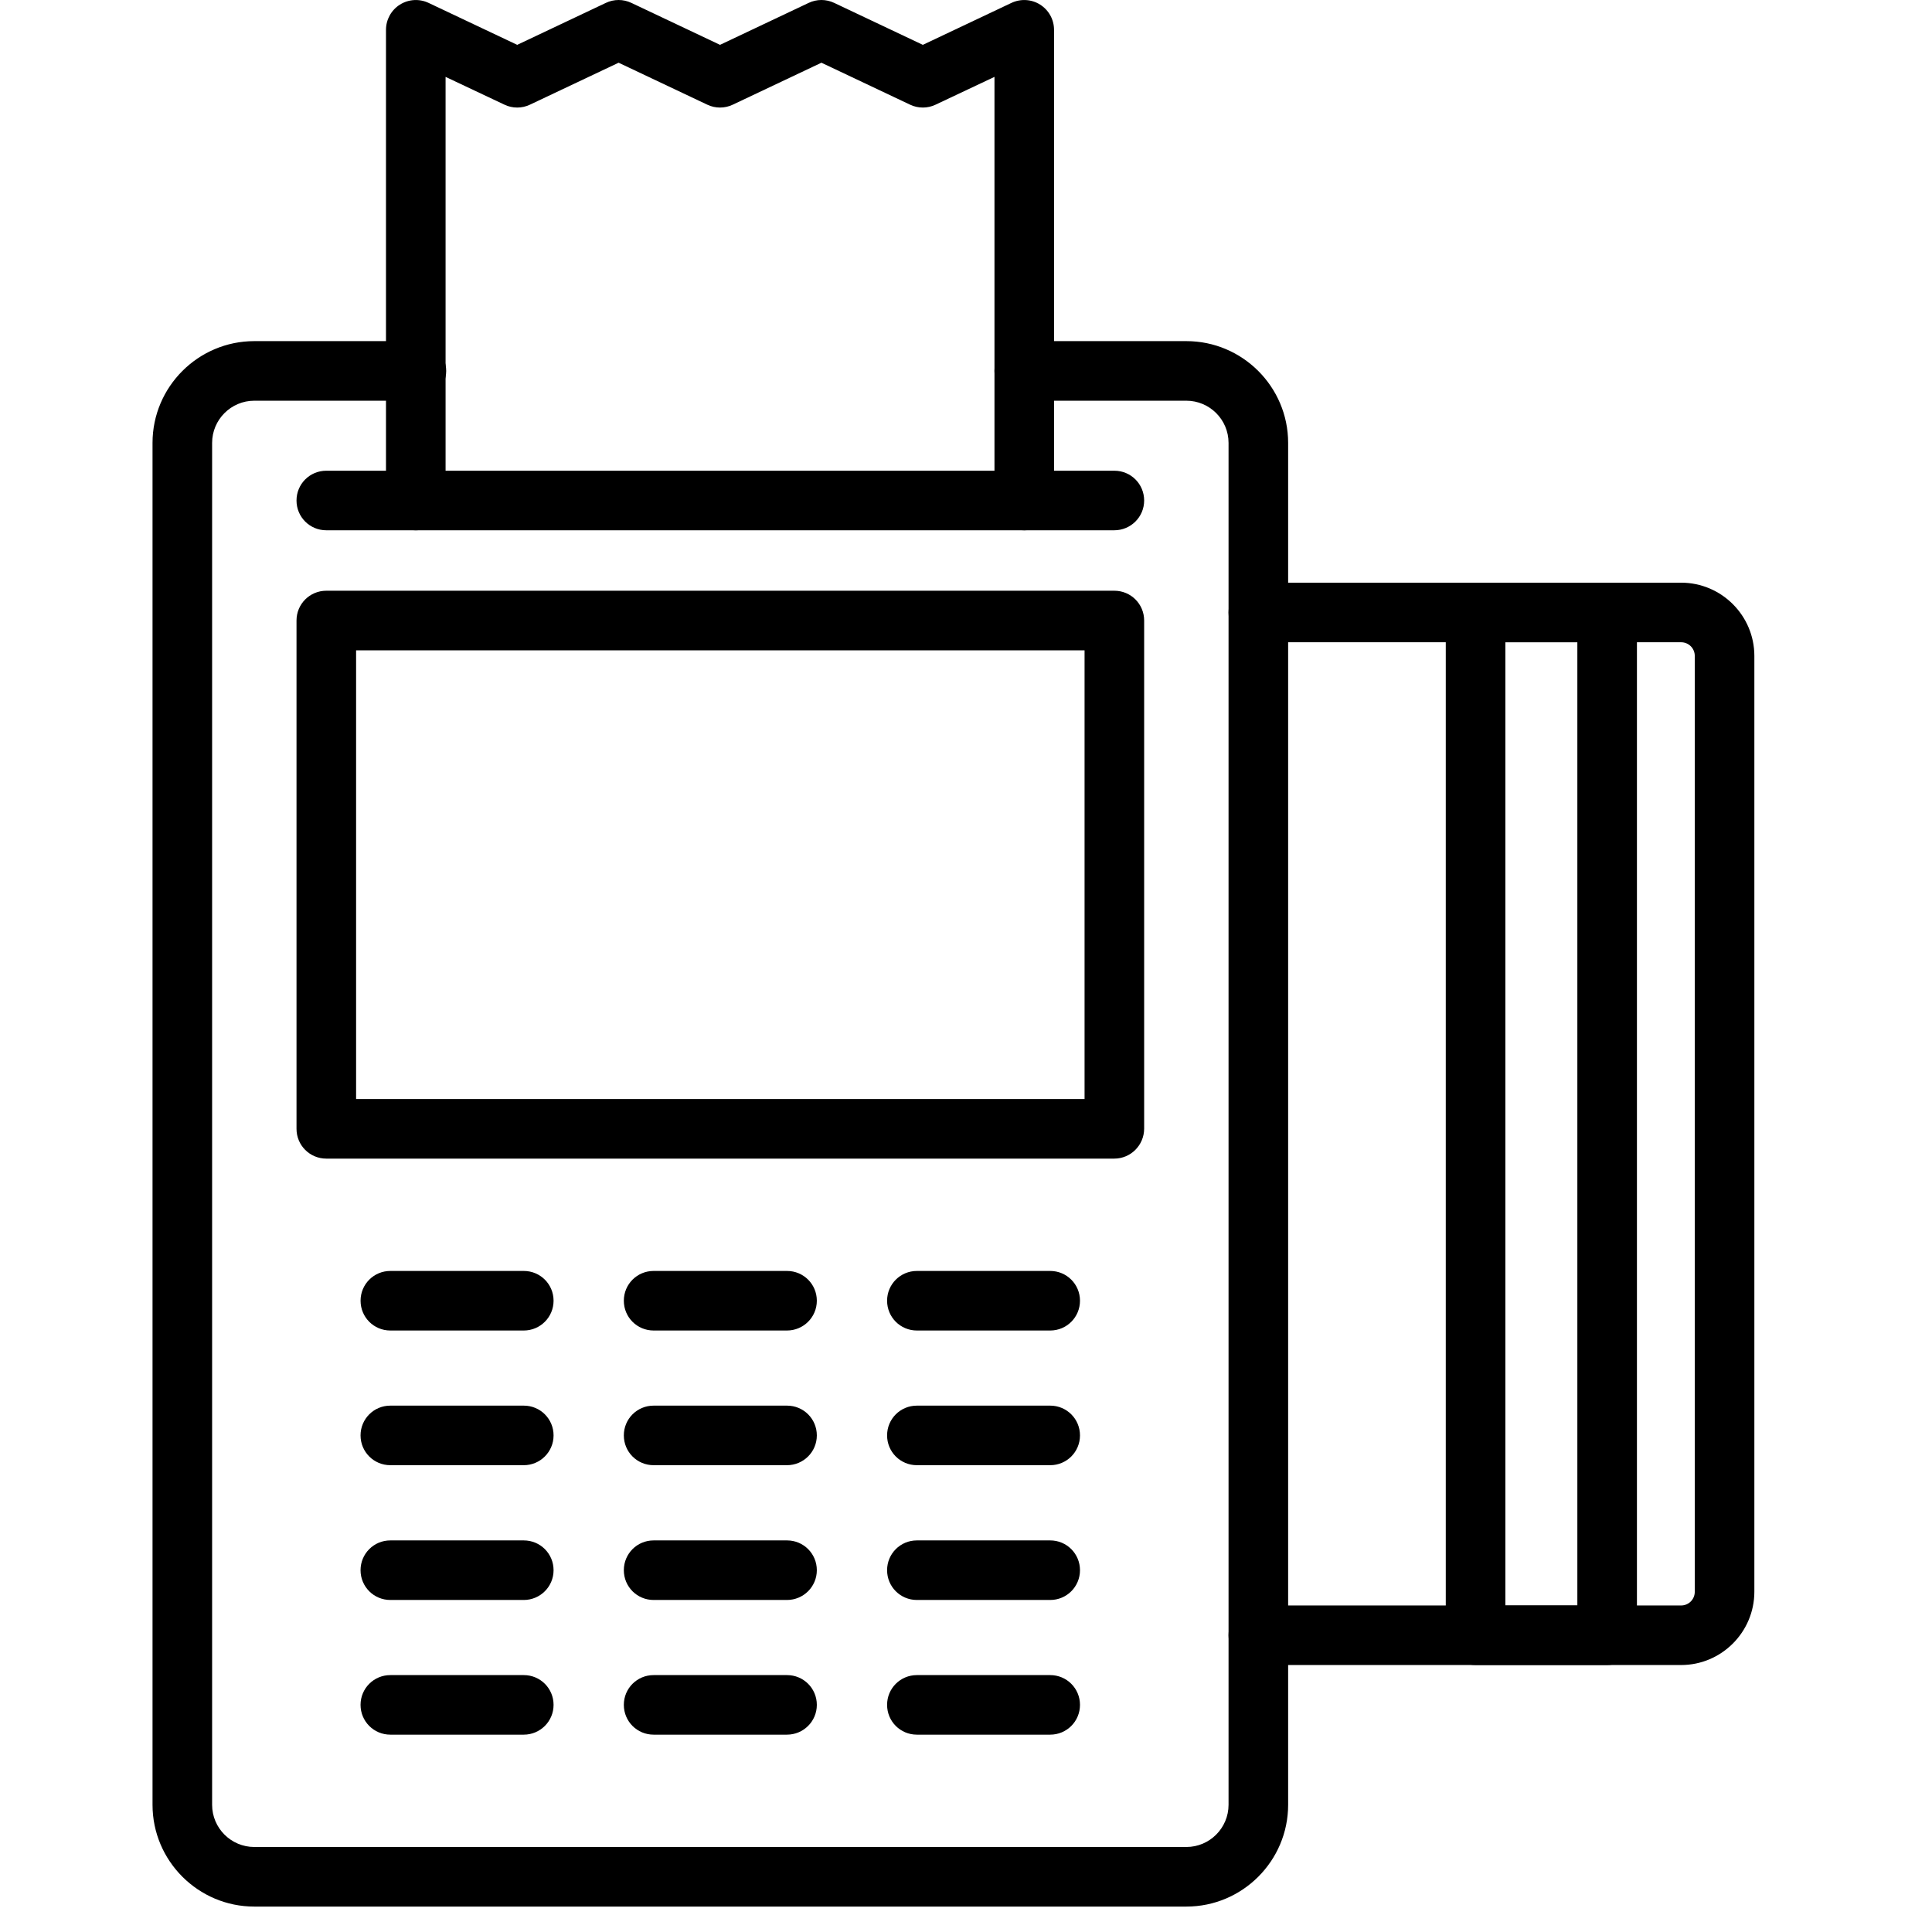 <svg width="76" height="76" viewBox="0 0 76 76" fill="none" xmlns="http://www.w3.org/2000/svg">
<path d="M46.668 75H10.004C7.797 75 6 73.203 6 70.996V17.423C6 15.216 7.797 13.419 10.004 13.419H16.381C17.03 13.419 17.552 13.941 17.552 14.591C17.552 15.24 17.03 15.763 16.381 15.763H10.004C9.086 15.763 8.344 16.51 8.344 17.423V70.996C8.344 71.914 9.091 72.656 10.004 72.656H46.668C47.586 72.656 48.328 71.909 48.328 70.996V17.423C48.328 16.505 47.581 15.763 46.668 15.763H40.291C39.642 15.763 39.12 15.24 39.12 14.591C39.12 13.941 39.642 13.419 40.291 13.419H46.668C48.875 13.419 50.672 15.216 50.672 17.423V70.996C50.672 73.203 48.875 75 46.668 75Z" fill="black"/>
<path d="M43.831 45.577H12.836C12.186 45.577 11.664 45.054 11.664 44.405V24.41C11.664 23.761 12.186 23.238 12.836 23.238H43.836C44.486 23.238 45.008 23.761 45.008 24.41V44.405C45.003 45.05 44.481 45.577 43.831 45.577ZM14.008 43.233H42.664V25.582H14.008V43.233Z" fill="black"/>
<path d="M40.291 20.86C39.642 20.86 39.12 20.338 39.12 19.688V3.024L36.805 4.117C36.488 4.269 36.117 4.269 35.799 4.117L32.313 2.467L28.827 4.117C28.509 4.269 28.138 4.269 27.821 4.117L24.335 2.467L20.848 4.117C20.531 4.269 20.16 4.269 19.843 4.117L17.528 3.024V19.688C17.528 20.338 17.006 20.86 16.356 20.86C15.707 20.86 15.184 20.338 15.184 19.688V1.173C15.184 0.773 15.389 0.397 15.731 0.182C16.073 -0.033 16.498 -0.057 16.859 0.114L20.346 1.764L23.832 0.114C24.149 -0.038 24.52 -0.038 24.838 0.114L28.324 1.764L31.81 0.114C32.127 -0.038 32.499 -0.038 32.816 0.114L36.302 1.764L39.788 0.114C40.15 -0.057 40.58 -0.033 40.916 0.182C41.258 0.397 41.463 0.773 41.463 1.173V19.688C41.463 20.338 40.941 20.86 40.291 20.86Z" fill="black"/>
<path d="M43.831 20.86H12.836C12.186 20.86 11.664 20.338 11.664 19.689C11.664 19.039 12.186 18.517 12.836 18.517H43.836C44.486 18.517 45.008 19.039 45.008 19.689C45.008 20.338 44.481 20.86 43.831 20.86Z" fill="black"/>
<path d="M20.604 52.339H15.355C14.706 52.339 14.184 51.817 14.184 51.167C14.184 50.518 14.706 49.996 15.355 49.996H20.604C21.254 49.996 21.776 50.518 21.776 51.167C21.776 51.817 21.249 52.339 20.604 52.339Z" fill="black"/>
<path d="M30.956 52.339H25.712C25.062 52.339 24.54 51.817 24.54 51.167C24.54 50.518 25.062 49.996 25.712 49.996H30.96C31.61 49.996 32.132 50.518 32.132 51.167C32.132 51.817 31.605 52.339 30.956 52.339Z" fill="black"/>
<path d="M41.312 52.339H36.068C35.419 52.339 34.896 51.817 34.896 51.167C34.896 50.518 35.419 49.996 36.068 49.996H41.312C41.961 49.996 42.484 50.518 42.484 51.167C42.484 51.817 41.961 52.339 41.312 52.339Z" fill="black"/>
<path d="M20.604 57.637H15.355C14.706 57.637 14.183 57.115 14.183 56.465C14.183 55.816 14.706 55.294 15.355 55.294H20.604C21.254 55.294 21.776 55.816 21.776 56.465C21.776 57.115 21.249 57.637 20.604 57.637Z" fill="black"/>
<path d="M30.956 57.637H25.712C25.062 57.637 24.54 57.115 24.54 56.465C24.54 55.816 25.062 55.294 25.712 55.294H30.96C31.61 55.294 32.132 55.816 32.132 56.465C32.132 57.115 31.605 57.637 30.956 57.637Z" fill="black"/>
<path d="M41.312 57.637H36.068C35.418 57.637 34.896 57.115 34.896 56.465C34.896 55.816 35.418 55.294 36.068 55.294H41.312C41.961 55.294 42.484 55.816 42.484 56.465C42.484 57.115 41.961 57.637 41.312 57.637Z" fill="black"/>
<path d="M20.604 62.939H15.355C14.706 62.939 14.183 62.417 14.183 61.768C14.183 61.118 14.706 60.596 15.355 60.596H20.604C21.254 60.596 21.776 61.118 21.776 61.768C21.776 62.417 21.249 62.939 20.604 62.939Z" fill="black"/>
<path d="M30.956 62.939H25.712C25.062 62.939 24.54 62.417 24.54 61.768C24.54 61.118 25.062 60.596 25.712 60.596H30.96C31.61 60.596 32.132 61.118 32.132 61.768C32.132 62.417 31.605 62.939 30.956 62.939Z" fill="black"/>
<path d="M41.312 62.939H36.068C35.418 62.939 34.896 62.417 34.896 61.768C34.896 61.118 35.418 60.596 36.068 60.596H41.312C41.961 60.596 42.484 61.118 42.484 61.768C42.484 62.417 41.961 62.939 41.312 62.939Z" fill="black"/>
<path d="M20.604 68.237H15.355C14.706 68.237 14.183 67.715 14.183 67.065C14.183 66.416 14.706 65.894 15.355 65.894H20.604C21.254 65.894 21.776 66.416 21.776 67.065C21.776 67.715 21.249 68.237 20.604 68.237Z" fill="black"/>
<path d="M30.956 68.237H25.712C25.062 68.237 24.54 67.715 24.54 67.065C24.54 66.416 25.062 65.894 25.712 65.894H30.96C31.61 65.894 32.132 66.416 32.132 67.065C32.132 67.715 31.605 68.237 30.956 68.237Z" fill="black"/>
<path d="M41.312 68.237H36.068C35.418 68.237 34.896 67.715 34.896 67.065C34.896 66.416 35.418 65.894 36.068 65.894H41.312C41.961 65.894 42.484 66.416 42.484 67.065C42.484 67.715 41.961 68.237 41.312 68.237Z" fill="black"/>
<path d="M66.131 65.498H49.5C48.851 65.498 48.328 64.976 48.328 64.326C48.328 63.677 48.851 63.155 49.5 63.155H66.131C66.429 63.155 66.668 62.915 66.668 62.617V25.802C66.668 25.504 66.429 25.265 66.131 25.265H49.5C48.851 25.265 48.328 24.742 48.328 24.093C48.328 23.443 48.851 22.921 49.5 22.921H66.131C67.718 22.921 69.012 24.215 69.012 25.802V62.613C69.012 64.204 67.718 65.498 66.131 65.498Z" fill="black"/>
<path d="M63.221 65.498H58.045C57.396 65.498 56.873 64.976 56.873 64.326V24.093C56.873 23.443 57.396 22.921 58.045 22.921H63.221C63.87 22.921 64.393 23.443 64.393 24.093V64.322C64.393 64.971 63.87 65.498 63.221 65.498ZM59.217 63.155H62.049V25.265H59.217V63.155Z" fill="black"/>
</svg>

